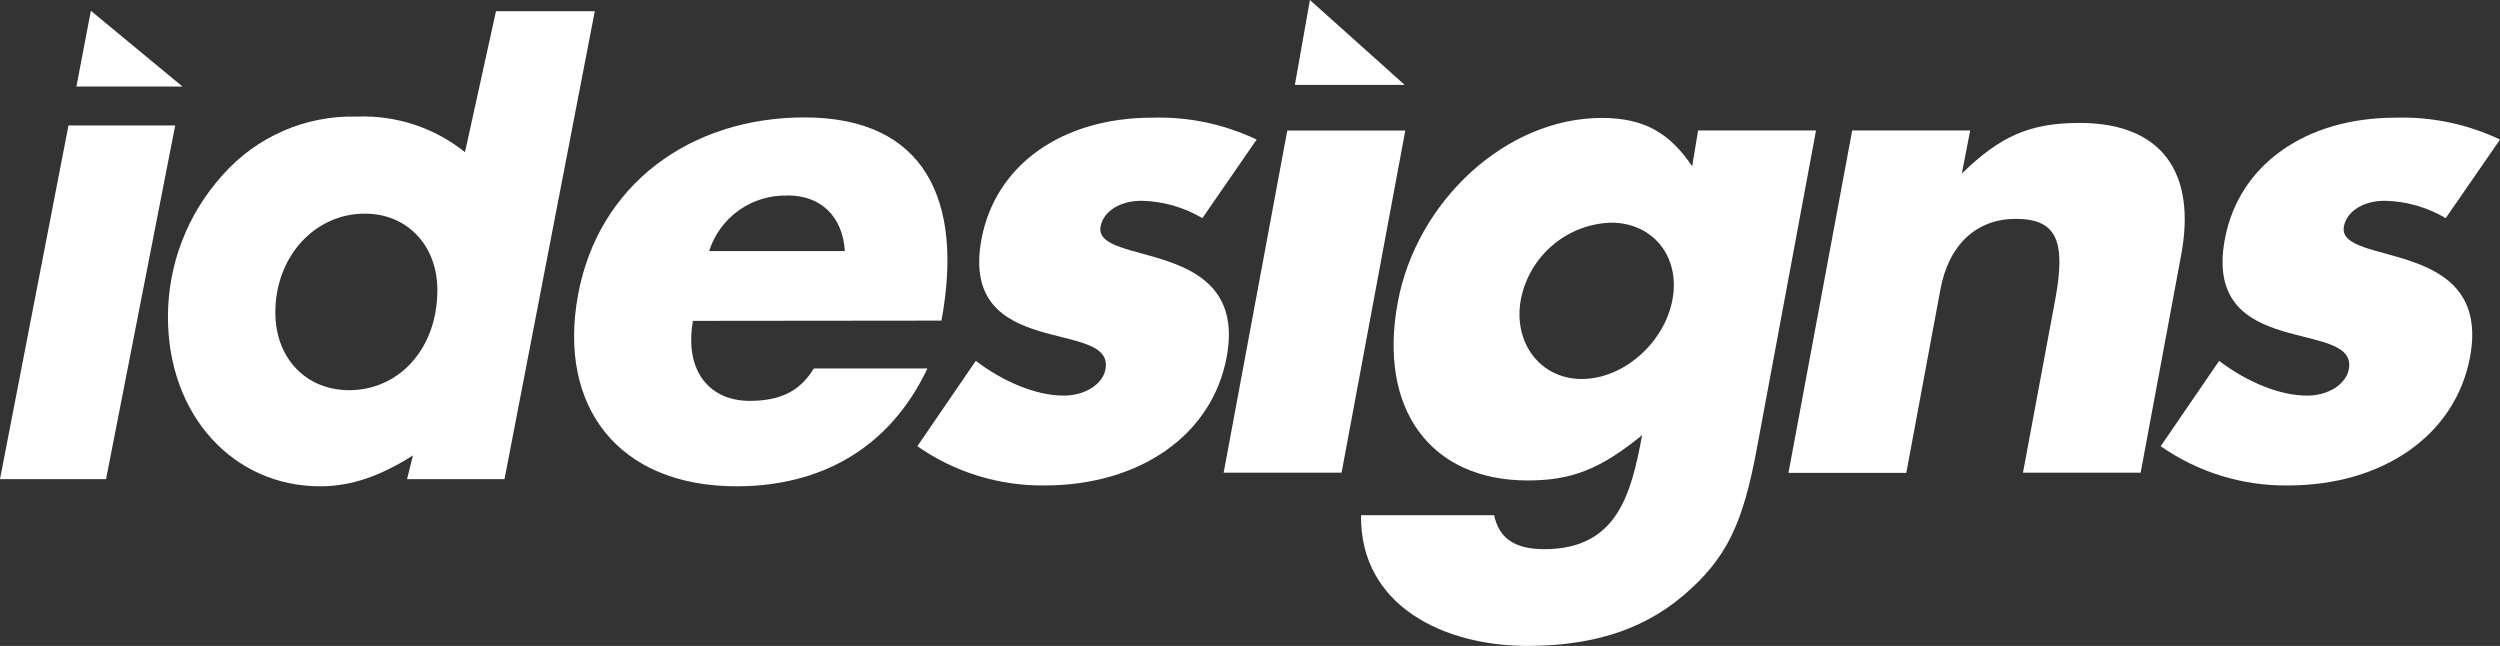<svg xmlns="http://www.w3.org/2000/svg" id="Layer_1" viewBox="0 0 299.314 77.331"><rect x="0" y="0" width="299.314" height="77.331" fill="#333333" stroke="none"/><defs><style>      .st0 {        fill: #fff;      }    </style></defs><polygon class="st0" points="168.17 10.159 155.032 10.159 156.831 0 168.17 10.159"></polygon><polygon class="st0" points="8.199 15.018 20.977 15.018 12.698 57.363 0 57.363 8.199 15.018"></polygon><polygon class="st0" points="21.847 10.359 9.149 10.359 10.879 1.29 21.847 10.359"></polygon><path class="st0" d="M48.734,57.363l.71-2.84c-3.86,2.44-7.329,3.7-11.119,3.7-10.329,0-18.218-8.439-18.218-20.268-.005-6.283,2.329-12.343,6.549-16.998,4.059-4.604,9.953-7.168,16.088-6.999,4.681-.18,9.271,1.332,12.928,4.26l3.71-16.878h11.829l-10.809,56.023h-11.669ZM43.685,25.577c-5.999,0-10.719,5.129-10.719,11.829,0,5.519,3.71,9.309,8.829,9.309,5.919,0,10.569-4.889,10.569-11.999,0-5.349-3.63-9.139-8.679-9.139,0,0-0,0-0,0Z"></path><path class="st0" d="M82.96,38.415c-1.07,6.239,2.19,9.579,6.779,9.579,3.71,0,6.049-1.17,7.699-3.88h13.598c-4.659,9.849-13.128,14.108-22.837,14.108-14.218,0-21.437-9.589-18.998-22.887s13.518-21.277,27.117-21.277c14.478,0,19.058,9.999,16.398,24.327,0,0-29.756.03-29.756.03ZM94.319,23.417c-4.272-.144-8.119,2.568-9.419,6.639h16.248c-.25-4.12-2.85-6.659-6.829-6.659,0,0-0.0.02-0.0.02Z"></path><path class="st0" d="M143.953,26.117c-2.21-1.31-4.721-2.027-7.289-2.08-2.56,0-4.559,1.26-4.899,3.07-.91,4.889,17.788,1.18,15.098,15.648-1.73,9.309-10.369,15.368-21.847,15.368-5.428.051-10.737-1.592-15.188-4.699l6.999-10.219c3.33,2.53,7.259,4.16,10.529,4.16,2.56,0,4.669-1.36,4.999-3.16,1.15-6.149-17.568-.91-14.848-15.558,1.65-8.869,9.599-14.558,20.458-14.558,4.312-.13,8.592.768,12.488,2.62l-6.499,9.409h0Z"></path><polygon class="st0" points="160.621 56.593 146.503 56.593 154.122 15.628 168.25 15.628 160.621 56.593"></polygon><path class="st0" d="M203.306,15.618h14.118l-7.099,38.165c-1.65,8.869-3.59,13.118-8.829,17.548s-11.529,5.999-18.678,5.999c-9.799,0-19.998-4.699-19.868-15.648h15.938c.56,2.72,2.43,4.07,5.999,4.07,8.739,0,10.409-6.599,11.719-13.658-4.999,4.07-8.419,5.429-13.718,5.429-11.659,0-17.918-8.589-15.538-21.337,2.25-12.119,12.998-22.067,24.407-22.067,5.209,0,8.209,1.9,10.839,5.789l.71-4.289h-0ZM189.377,45.375c4.999,0,9.899-4.339,10.859-9.499s-2.35-9.219-7.349-9.219c-5.279.17-9.747,3.951-10.789,9.129-.99,5.159,2.25,9.589,7.279,9.589h0Z"></path><path class="st0" d="M235.882,15.618l-1,5.159c4.639-4.519,8.189-6.059,14.108-6.059,9.879,0,13.998,5.999,12.149,15.828l-4.849,26.047h-14.088l3.86-20.718c1.33-7.139.12-9.669-4.739-9.669-4.679,0-7.999,3.07-8.999,8.409l-4.09,21.997h-14.108l7.629-40.995,14.128 0s-0,0-0,0Z"></path><path class="st0" d="M292.815,26.117c-2.213-1.31-4.728-2.026-7.299-2.08-2.56,0-4.559,1.26-4.889,3.07-.91,4.889,17.788,1.18,15.098,15.648-1.74,9.309-10.369,15.368-21.847,15.368-5.428.052-10.738-1.591-15.188-4.699l6.999-10.219c3.32,2.53,7.259,4.16,10.529,4.16,2.56,0,4.659-1.36,4.999-3.16,1.15-6.149-17.578-.91-14.848-15.558,1.65-8.869,9.599-14.558,20.458-14.558,4.312-.129,8.592.769,12.488,2.62l-6.499,9.409h0Z"></path></svg>